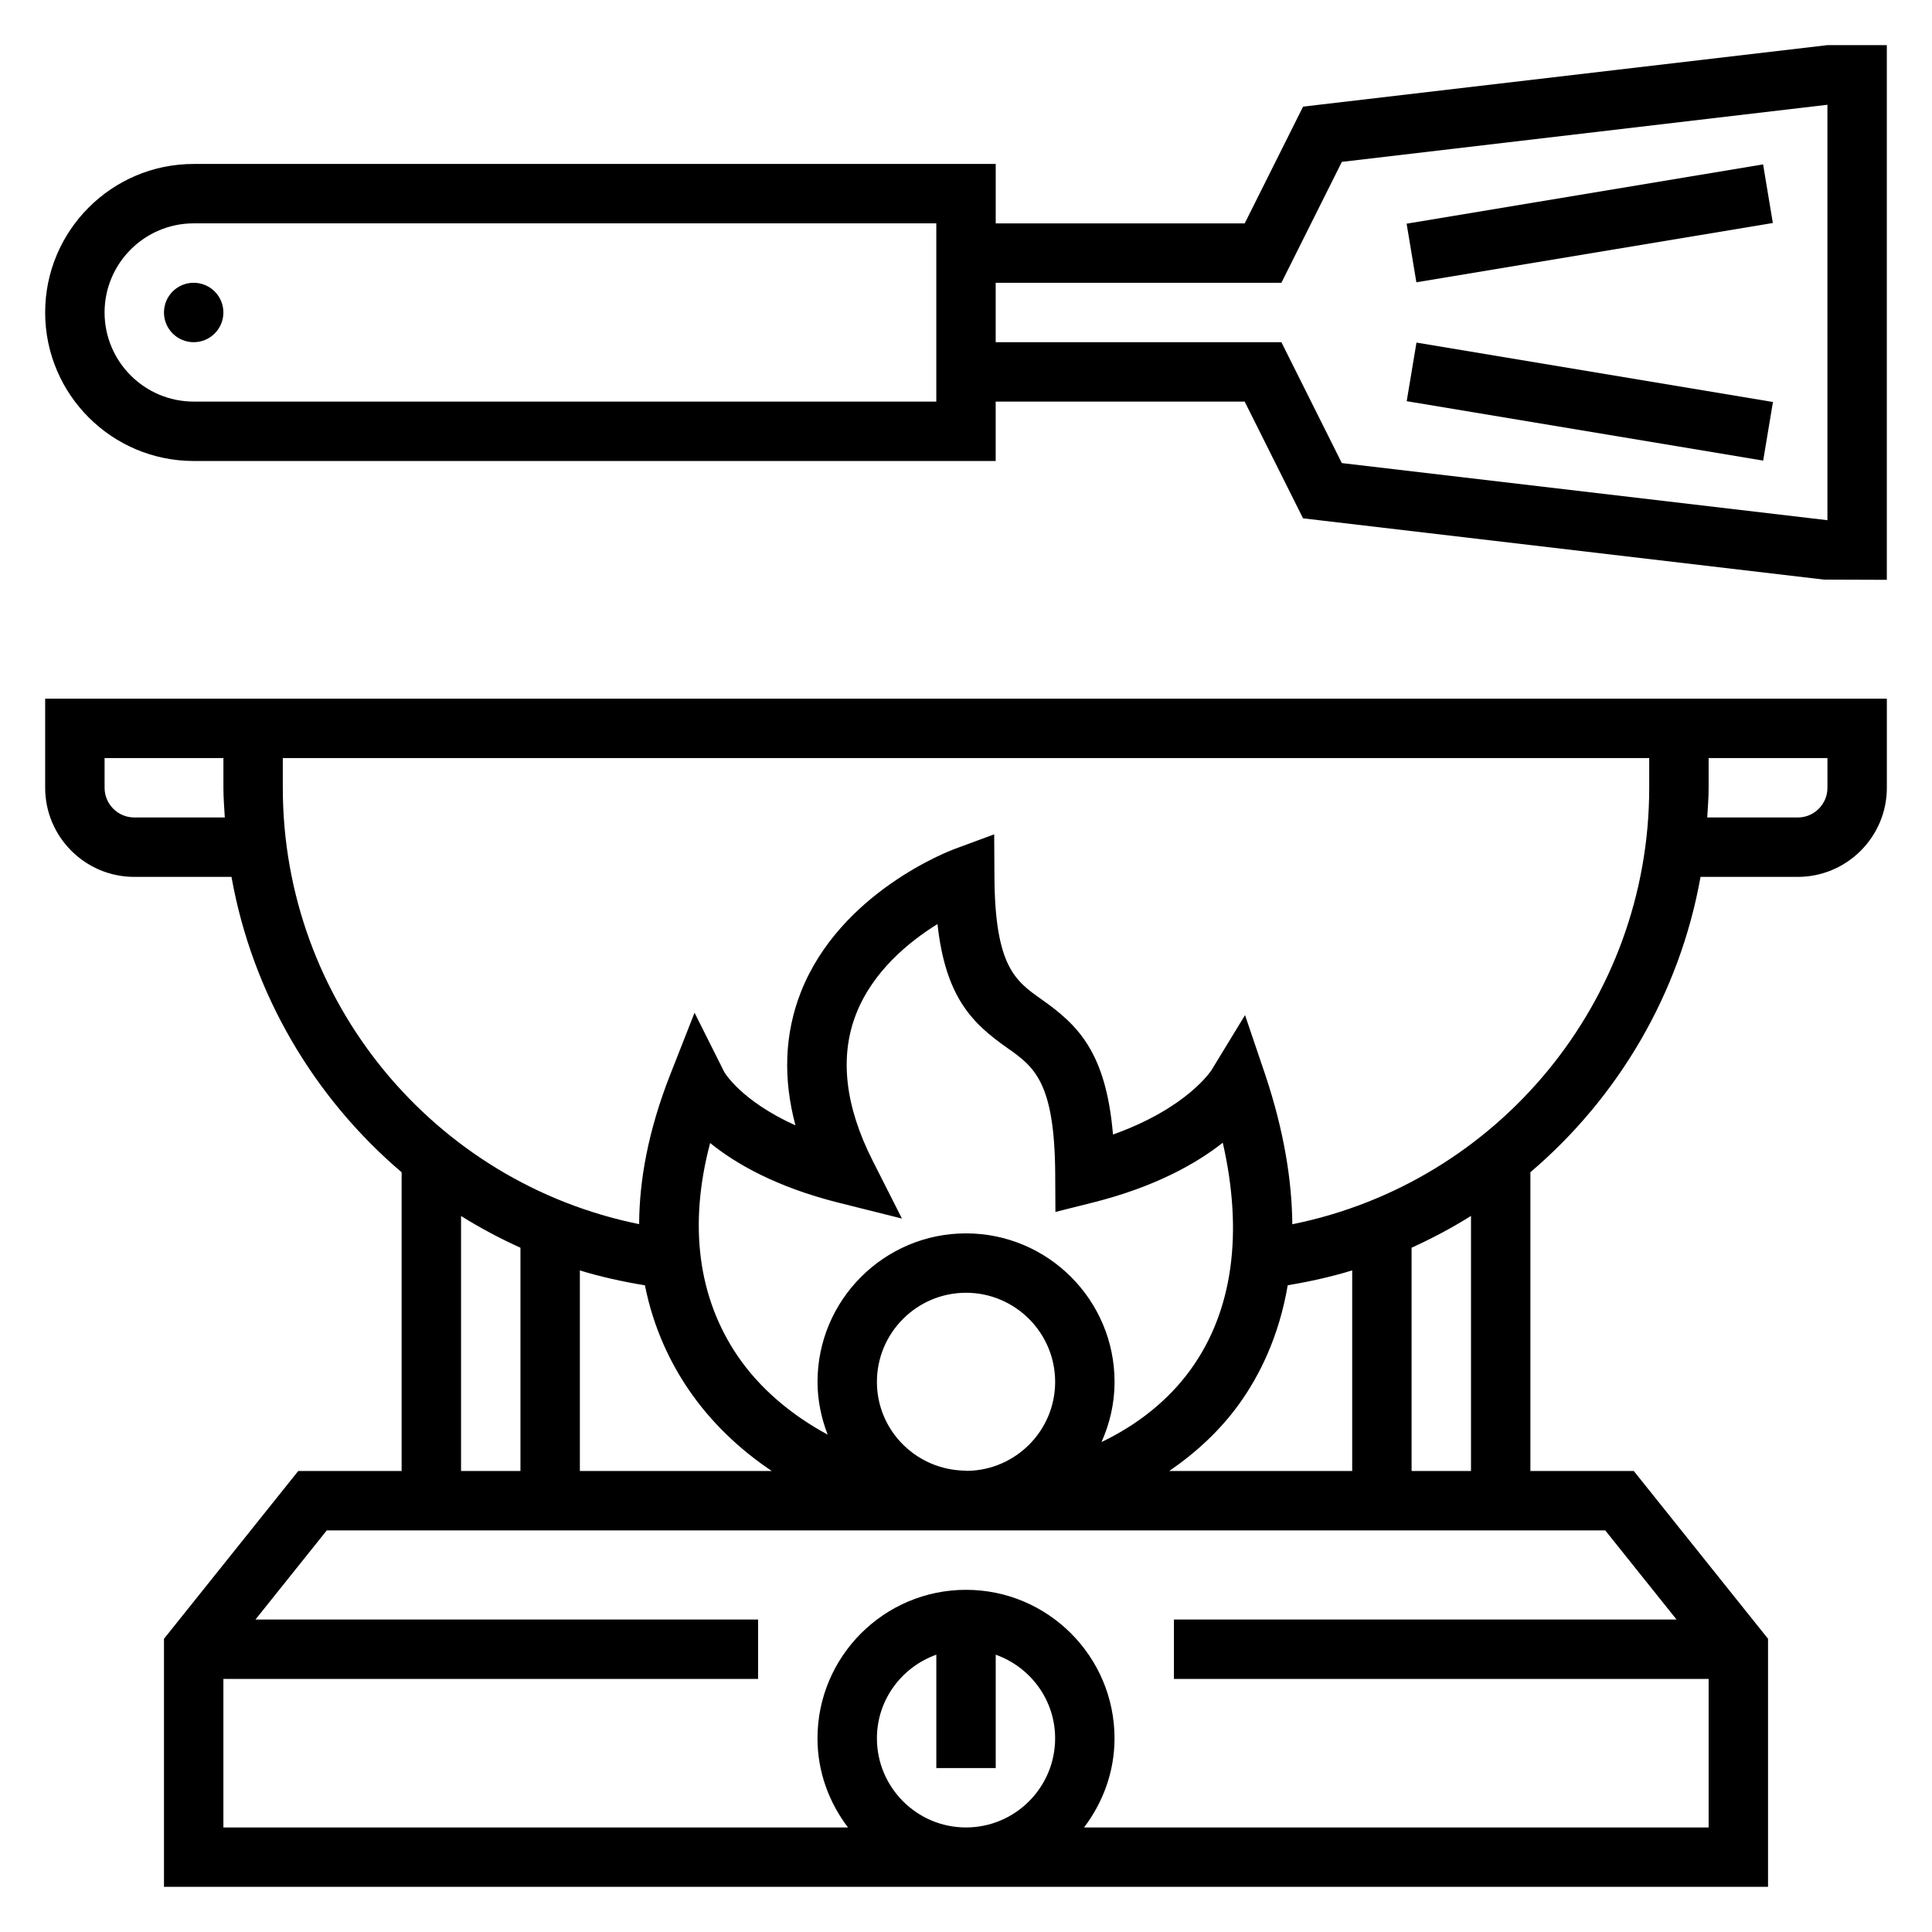 <?xml version="1.0" encoding="UTF-8"?>
<!-- Uploaded to: SVG Repo, www.svgrepo.com, Generator: SVG Repo Mixer Tools -->
<svg fill="#000000" width="800px" height="800px" version="1.1" viewBox="144 144 512 512" xmlns="http://www.w3.org/2000/svg">
 <g>
  <path d="m588.93 329.15h-432.96v23.617c0 13.02 10.598 23.617 23.617 23.617h25.758c5.551 31.031 21.859 58.488 45.09 78.281v79.16h-27.395l-35.582 44.469v65.738h425.09v-65.738l-35.582-44.469h-27.395v-79.172c23.23-19.789 39.551-47.246 45.09-78.273l25.758 0.004c13.02 0 23.617-10.598 23.617-23.617v-23.617zm-409.34 31.488c-4.344 0-7.871-3.527-7.871-7.871v-7.871h31.488v7.871c0 2.652 0.211 5.258 0.371 7.871zm86.594 105.61c5.023 3.148 10.289 5.945 15.742 8.414v59.168h-15.742zm48.727 18.379c2.281 11.445 6.809 20.617 11.57 27.605 5.777 8.484 13.328 15.762 22.043 21.594l-50.852 0.004v-53.152c5.578 1.707 11.359 2.977 17.238 3.949zm60.332-33.07c-7.312-14.445-8.785-27.488-4.394-38.77 4.449-11.43 14.121-19.27 21.594-23.898 2.156 19.648 9.43 26.434 18.5 32.828 7.023 4.953 12.562 8.863 12.699 33.441l0.055 10.02 9.723-2.441c16.656-4.156 27.641-10.398 34.629-15.902 5.488 24.082 2.621 44.664-8.484 60.07-5.871 8.141-14.043 14.648-23.656 19.254 2.191-4.879 3.461-10.254 3.461-15.945 0-21.703-17.656-39.359-39.359-39.359s-39.359 17.656-39.359 39.359c0 4.938 1.016 9.621 2.684 13.973-9.668-5.219-18.02-12.273-23.836-20.812-10.578-15.539-13.035-34.875-7.305-56.465 6.762 5.481 17.516 11.684 34.125 15.84l16.703 4.18zm110.02 33.047c5.824-0.977 11.547-2.234 17.082-3.938v53.164h-48.484c7.172-4.922 13.5-10.801 18.484-17.703 5.422-7.519 10.602-17.91 12.918-31.523zm-108.87 25.609c0-13.02 10.598-23.617 23.617-23.617s23.617 10.598 23.617 23.617c0 12.887-10.391 23.363-23.23 23.578-0.629-0.008-1.25-0.094-1.883-0.109-12.312-0.789-22.121-10.961-22.121-23.469zm0 94.465c0-10.25 6.606-18.91 15.742-22.168v30.039h15.742v-30.039c9.141 3.258 15.742 11.918 15.742 22.168 0 13.02-10.598 23.617-23.617 23.617-13.016 0-23.609-10.598-23.609-23.617zm211.91-31.488h-133.2v15.742h141.7v39.359l-165.52 0.004c5-6.598 8.078-14.723 8.078-23.617 0-21.703-17.656-39.359-39.359-39.359s-39.359 17.656-39.359 39.359c0 8.895 3.078 17.02 8.078 23.617h-165.52v-39.359h141.7v-15.742l-133.2-0.004 18.895-23.617h338.81zm-54.473-39.359h-15.742v-59.176c5.457-2.473 10.715-5.273 15.742-8.422zm47.23-181.06c0 56.543-40.062 104.68-94.582 115.67-0.109-11.391-2.125-24.449-7.109-39.438l-5.422-15.988-8.832 14.492c-0.07 0.117-6.367 10.102-26.16 17.152-1.859-21.938-9.422-29.102-18.934-35.816-6.902-4.863-12.352-8.707-12.484-32.504l-0.062-11.234-10.539 3.898c-1.227 0.457-30.301 11.453-40.699 37.926-4.305 10.98-4.769 22.797-1.434 35.305-14.477-6.527-18.828-14.082-18.836-14.082l-7.902-15.77-6.453 16.414c-5.871 14.934-8.188 28.117-8.234 39.613-54.445-11.035-94.43-59.133-94.43-115.64v-7.871h362.11zm47.234-7.871v7.871c0 4.344-3.527 7.871-7.871 7.871h-23.984c0.152-2.613 0.367-5.219 0.367-7.871v-7.871z"/>
  <path d="m628.29 155.96-138.96 16.297-15.469 30.938h-65.984v-15.746h-212.55c-21.703 0-39.359 17.656-39.359 39.359s17.656 39.359 39.359 39.359h212.54v-15.742h65.984l15.469 30.938 138.04 16.238 16.668 0.059v-141.7zm-236.16 94.465h-196.8c-13.02 0-23.617-10.598-23.617-23.617s10.598-23.617 23.617-23.617h196.8zm236.16 31.434-128.69-15.137-16.02-32.039h-75.711v-15.746h75.715l16.02-32.039 128.68-15.137z"/>
  <path d="m203.2 226.81c0 4.348-3.527 7.875-7.875 7.875-4.348 0-7.871-3.527-7.871-7.875s3.523-7.871 7.871-7.871c4.348 0 7.875 3.523 7.875 7.871"/>
  <path d="m516.77 203.28 94.469-15.715 2.582 15.531-94.469 15.715z"/>
  <path d="m516.79 250.32 2.59-15.531 94.469 15.746-2.59 15.531z"/>
 </g>
</svg>